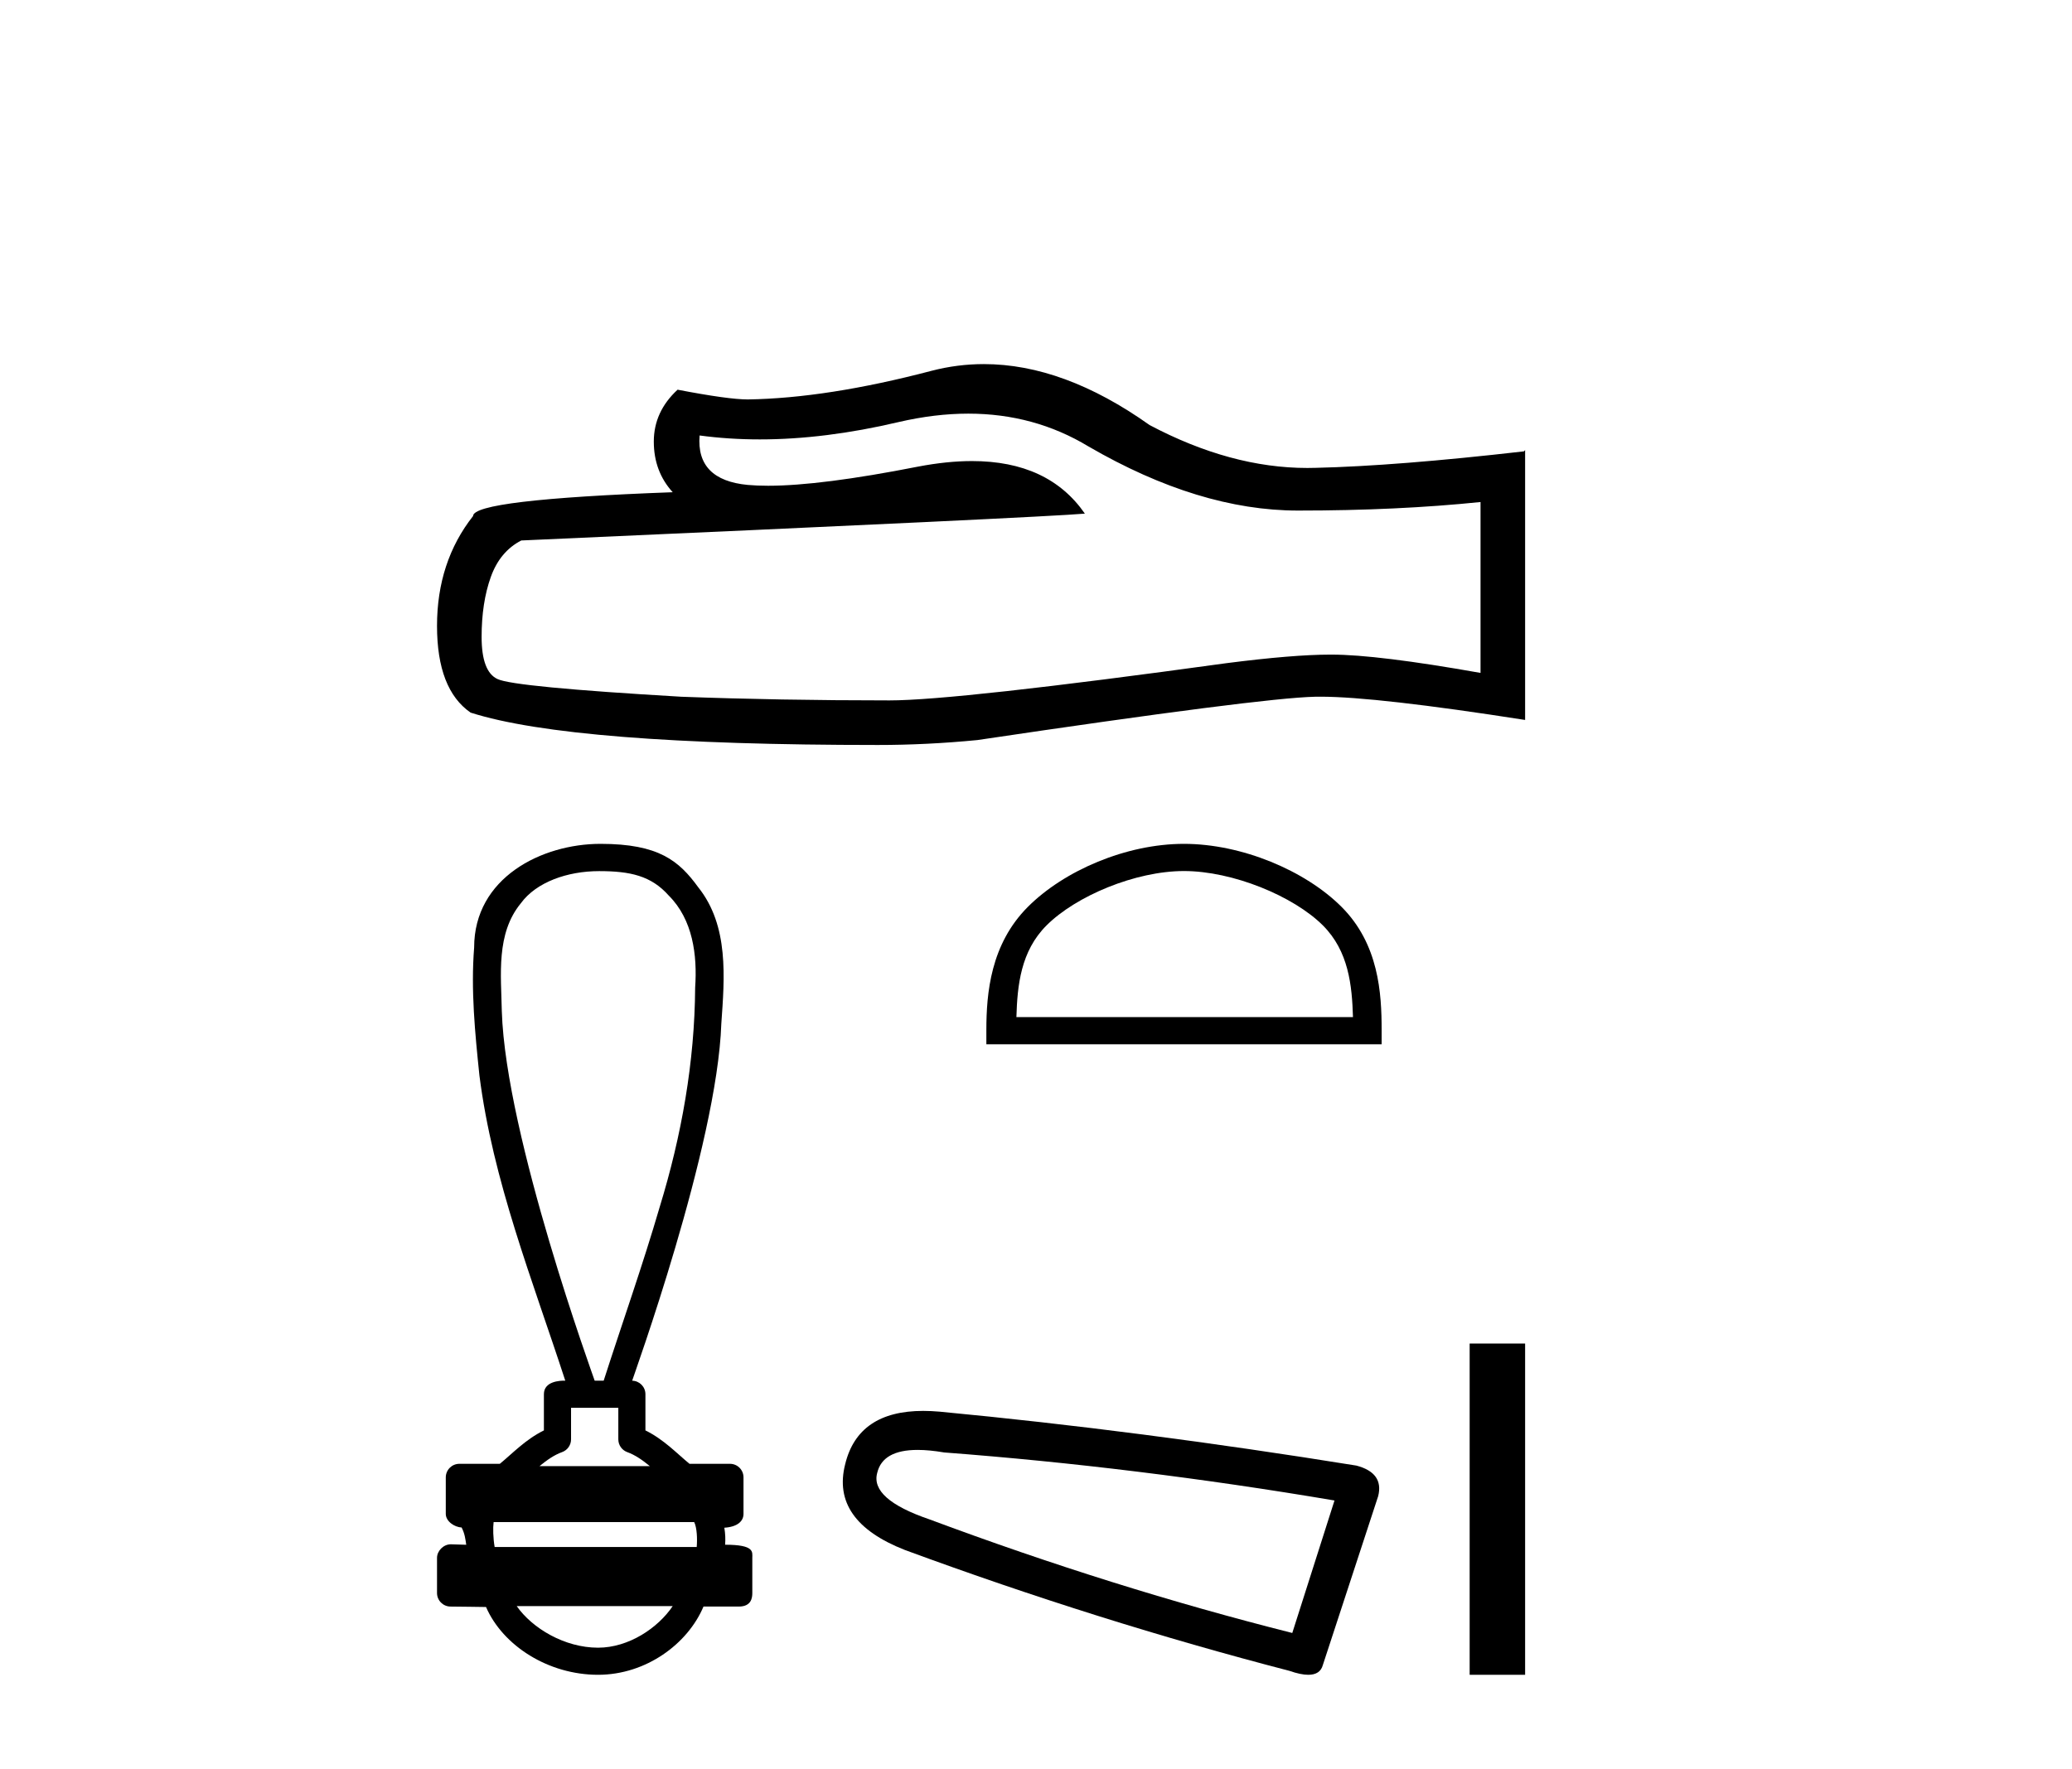 <?xml version='1.0' encoding='UTF-8' standalone='yes'?><svg xmlns='http://www.w3.org/2000/svg' xmlns:xlink='http://www.w3.org/1999/xlink' width='48.0' height='41.0' ><path d='M 22.432 9.585 Q 23.959 9.585 25.217 10.346 Q 27.777 11.831 30.069 11.831 Q 32.375 11.831 34.298 11.633 L 34.298 15.593 Q 31.908 15.169 30.847 15.169 L 30.819 15.169 Q 29.956 15.169 28.414 15.367 Q 22.148 16.23 20.606 16.23 Q 18.046 16.23 15.782 16.145 Q 11.906 15.919 11.525 15.735 Q 11.157 15.565 11.157 14.759 Q 11.157 13.967 11.369 13.373 Q 11.581 12.779 12.076 12.524 Q 24.185 11.986 25.132 11.902 Q 24.289 10.684 22.518 10.684 Q 21.943 10.684 21.271 10.812 Q 19.015 11.256 17.793 11.256 Q 17.536 11.256 17.324 11.237 Q 16.122 11.124 16.207 10.091 L 16.207 10.091 Q 16.882 10.182 17.601 10.182 Q 19.112 10.182 20.818 9.78 Q 21.659 9.585 22.432 9.585 ZM 22.792 8.437 Q 22.18 8.437 21.582 8.592 Q 19.163 9.228 17.324 9.256 Q 16.871 9.256 15.697 9.03 Q 15.146 9.539 15.146 10.232 Q 15.146 10.925 15.584 11.406 Q 10.959 11.576 10.959 11.958 Q 10.124 13.019 10.124 14.504 Q 10.124 15.975 10.902 16.513 Q 13.25 17.263 20.337 17.263 Q 21.469 17.263 22.643 17.149 Q 29.206 16.173 30.465 16.145 Q 30.524 16.144 30.589 16.144 Q 31.882 16.144 35.331 16.683 L 35.331 10.43 L 35.303 10.459 Q 32.346 10.798 30.479 10.841 Q 30.383 10.844 30.287 10.844 Q 28.51 10.844 26.632 9.85 Q 24.644 8.437 22.792 8.437 Z' style='fill:#000000;stroke:none' /><path d='M 13.879 20.186 C 14.599 20.186 15.085 20.293 15.492 20.752 C 16.05 21.308 16.156 22.132 16.104 22.883 C 16.093 24.607 15.789 26.317 15.284 27.964 C 14.889 29.319 14.417 30.649 13.985 31.993 L 13.776 31.993 C 13.757 31.927 11.716 26.335 11.625 23.434 C 11.609 22.59 11.488 21.634 12.066 20.931 C 12.424 20.44 13.146 20.186 13.879 20.186 ZM 14.324 32.622 C 14.324 32.866 14.324 33.11 14.324 33.353 C 14.324 33.486 14.407 33.604 14.531 33.649 C 14.714 33.715 14.882 33.833 15.055 33.974 L 12.498 33.974 C 12.67 33.833 12.838 33.715 13.021 33.649 C 13.146 33.604 13.229 33.486 13.229 33.353 C 13.229 33.11 13.229 32.866 13.229 32.622 ZM 16.082 35.271 C 16.147 35.402 16.156 35.664 16.14 35.848 L 11.459 35.848 C 11.423 35.64 11.418 35.403 11.435 35.271 ZM 15.584 37.217 C 15.245 37.722 14.567 38.181 13.854 38.181 C 13.082 38.181 12.332 37.734 11.97 37.217 ZM 13.911 19.554 C 12.548 19.554 10.984 20.34 10.984 21.956 C 10.906 22.943 11.004 23.936 11.106 24.918 C 11.416 27.362 12.337 29.663 13.095 31.993 C 13.091 31.993 13.085 31.993 13.077 31.993 C 12.976 31.993 12.6 32.004 12.6 32.307 C 12.6 32.587 12.6 32.867 12.6 33.146 C 12.17 33.358 11.871 33.682 11.579 33.92 L 10.642 33.92 C 10.642 33.92 10.642 33.92 10.642 33.92 C 10.468 33.92 10.328 34.06 10.327 34.234 C 10.327 34.516 10.327 34.799 10.327 35.081 C 10.327 35.25 10.524 35.388 10.693 35.395 C 10.768 35.537 10.781 35.664 10.801 35.796 C 10.683 35.792 10.566 35.789 10.448 35.785 C 10.447 35.785 10.445 35.785 10.444 35.785 C 10.272 35.785 10.124 35.939 10.124 36.099 C 10.124 36.371 10.124 36.642 10.124 36.914 C 10.124 37.087 10.265 37.228 10.438 37.228 C 10.657 37.228 11.16 37.238 11.248 37.238 C 11.253 37.238 11.257 37.238 11.259 37.238 C 11.652 38.14 12.708 38.809 13.854 38.809 C 14.967 38.809 15.933 38.092 16.297 37.228 L 17.114 37.228 C 17.408 37.228 17.428 37.023 17.428 36.914 C 17.428 36.642 17.428 36.371 17.428 36.099 C 17.428 35.963 17.487 35.795 16.798 35.795 C 16.808 35.669 16.803 35.536 16.78 35.401 C 17.083 35.382 17.224 35.25 17.224 35.081 C 17.224 34.799 17.224 34.516 17.224 34.234 C 17.224 34.06 17.084 33.92 16.91 33.92 L 15.973 33.92 C 15.682 33.682 15.382 33.358 14.952 33.146 C 14.952 32.867 14.952 32.587 14.952 32.307 C 14.952 32.136 14.815 31.998 14.645 31.994 C 14.652 31.954 16.613 26.557 16.71 23.723 C 16.785 22.655 16.89 21.454 16.176 20.561 C 15.73 19.947 15.262 19.554 13.911 19.554 Z' style='fill:#000000;stroke:none' /><path d='M 27.428 20.184 C 28.555 20.184 29.964 20.763 30.647 21.445 C 31.243 22.042 31.321 22.833 31.343 23.569 L 23.546 23.569 C 23.568 22.833 23.646 22.042 24.243 21.445 C 24.925 20.763 26.302 20.184 27.428 20.184 ZM 27.428 19.554 C 26.092 19.554 24.654 20.171 23.812 21.014 C 22.948 21.878 22.85 23.016 22.85 23.867 L 22.85 24.199 L 32.007 24.199 L 32.007 23.867 C 32.007 23.016 31.942 21.878 31.078 21.014 C 30.235 20.171 28.764 19.554 27.428 19.554 Z' style='fill:#000000;stroke:none' /><path d='M 21.258 33.598 Q 21.528 33.598 21.874 33.657 Q 26.327 33.994 30.915 34.77 L 29.937 37.84 Q 25.787 36.794 21.536 35.209 Q 20.153 34.737 20.322 34.129 Q 20.448 33.598 21.258 33.598 ZM 21.387 32.694 Q 19.88 32.694 19.58 33.927 Q 19.242 35.243 20.963 35.917 Q 25.45 37.57 29.869 38.717 Q 30.132 38.809 30.307 38.809 Q 30.584 38.809 30.645 38.583 L 31.927 34.669 Q 32.062 34.129 31.421 33.961 Q 26.395 33.151 21.773 32.712 Q 21.571 32.694 21.387 32.694 Z' style='fill:#000000;stroke:none' /><path d='M 34.046 31.133 L 34.046 38.809 L 35.331 38.809 L 35.331 31.133 Z' style='fill:#000000;stroke:none' /></svg>
